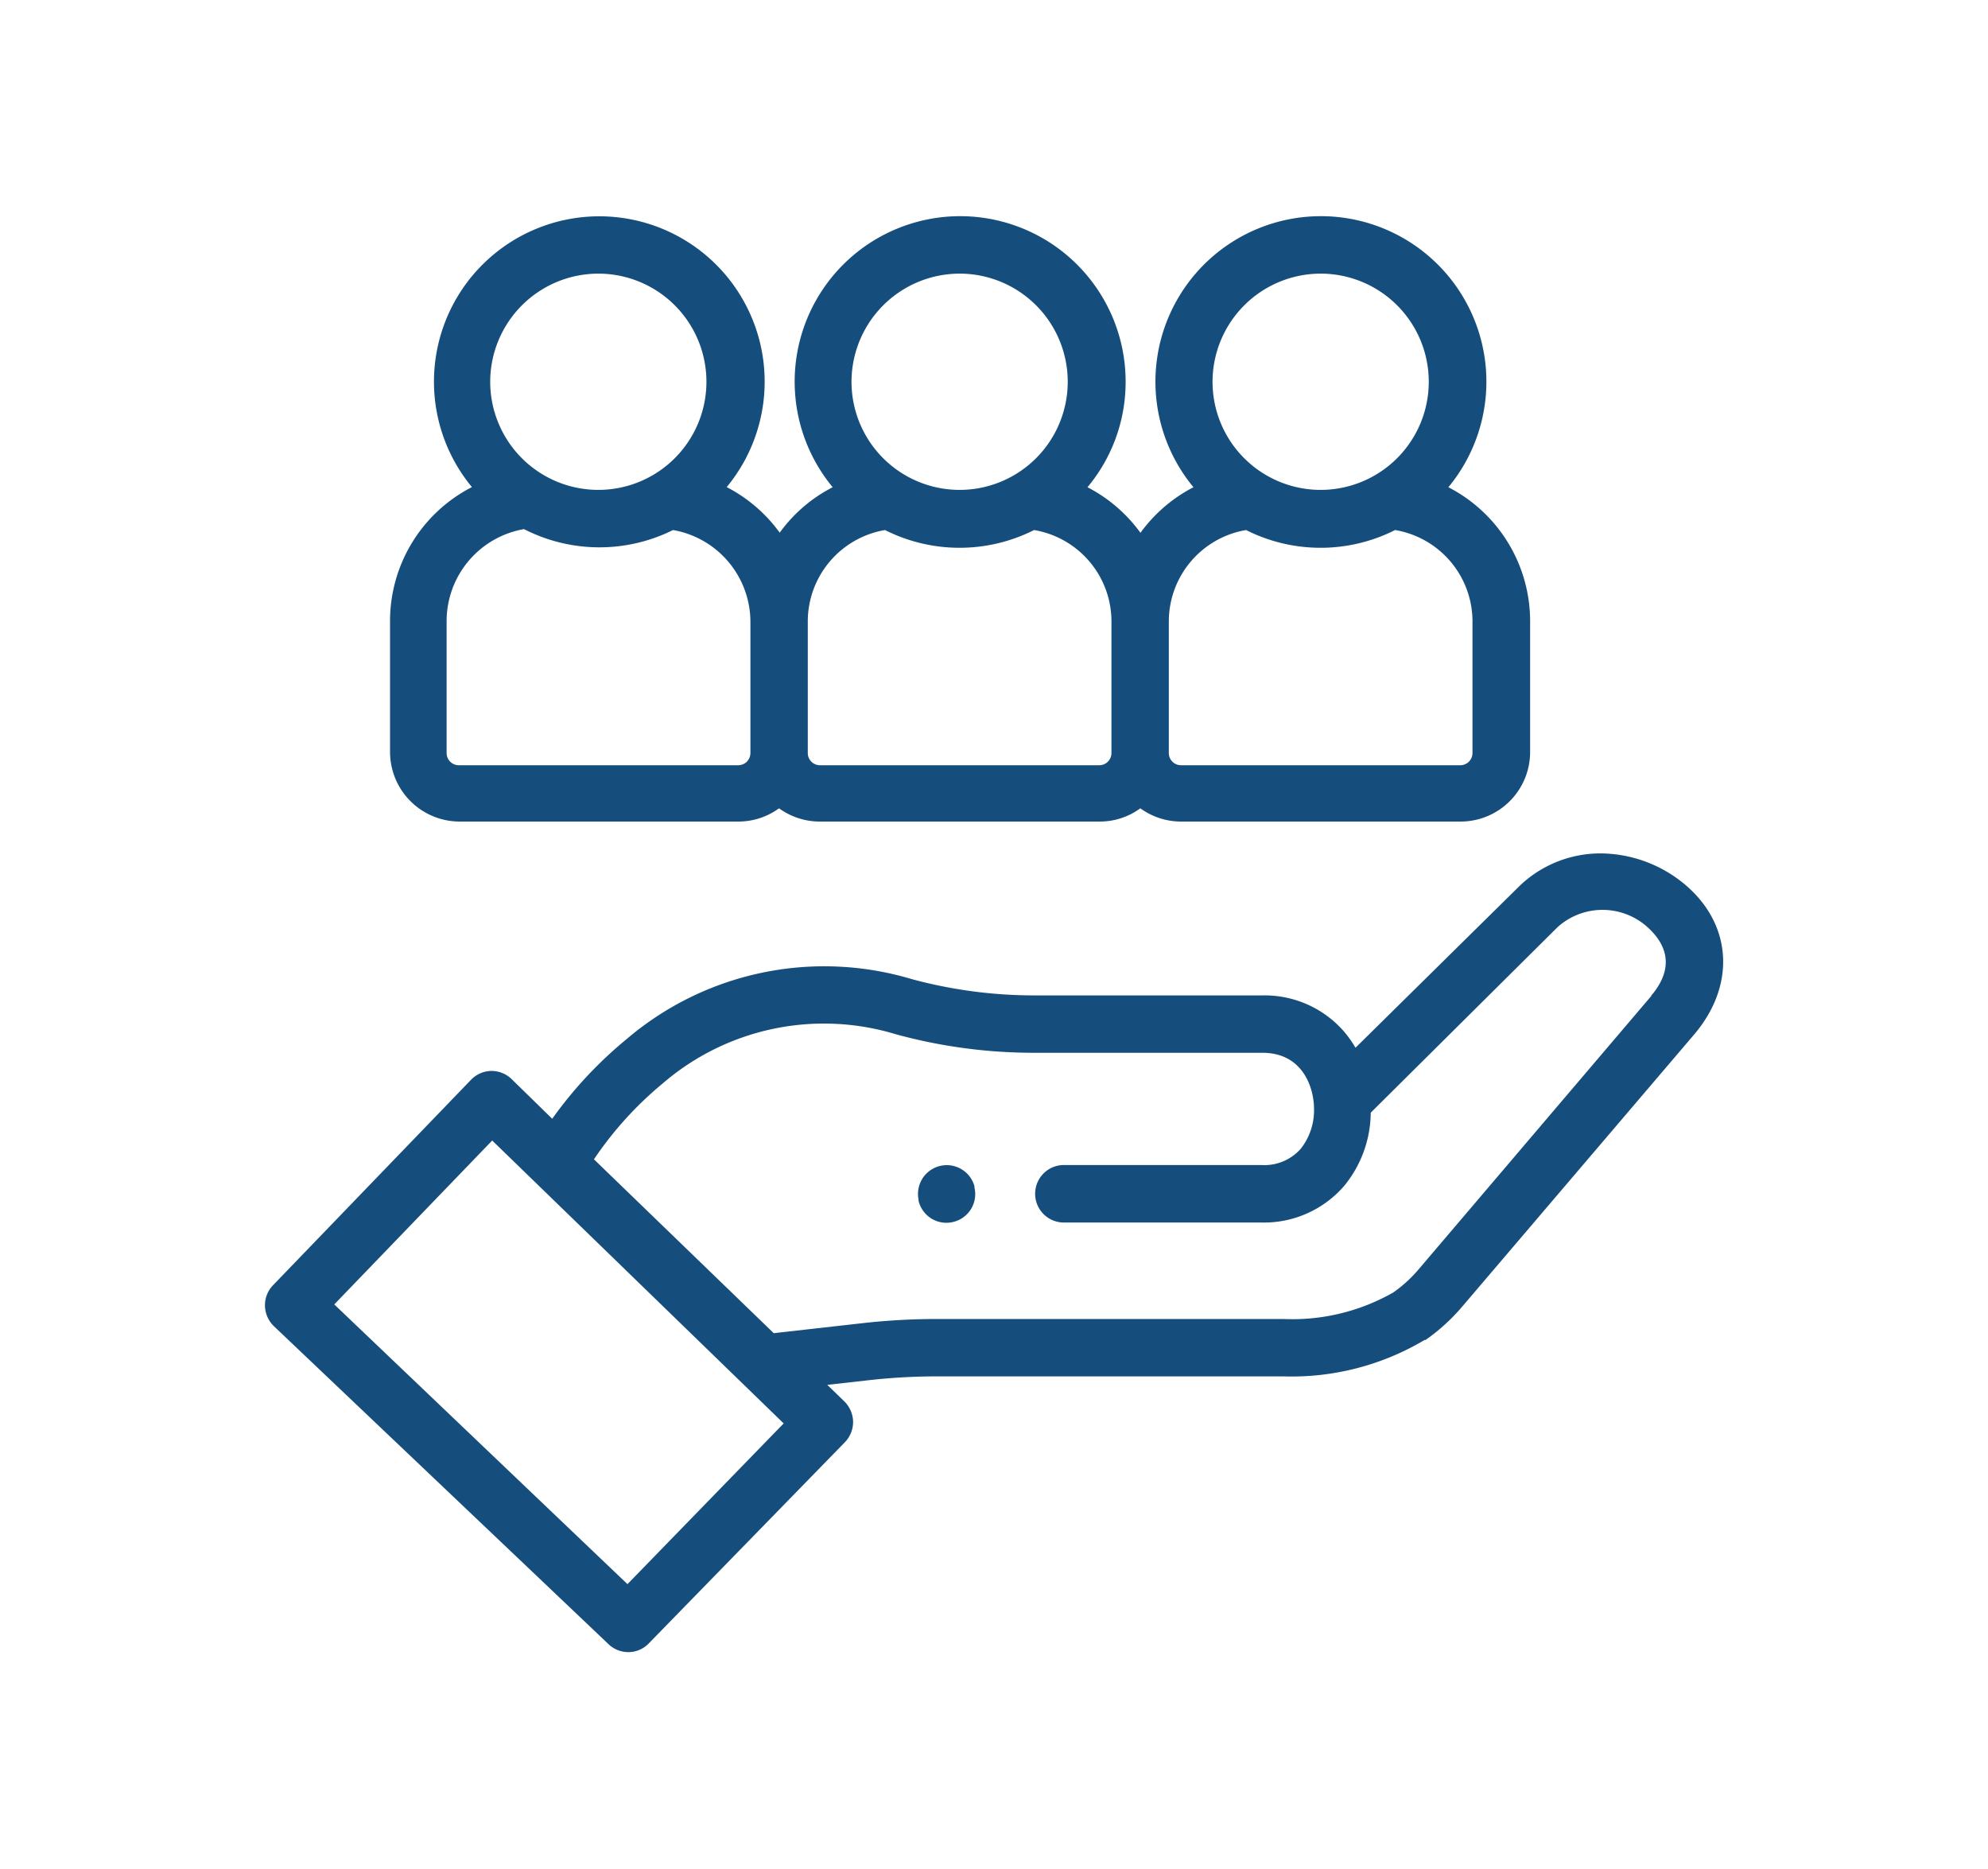 <svg id="Capa_1" data-name="Capa 1" xmlns="http://www.w3.org/2000/svg" viewBox="0 0 150.05 141.05"><defs><style>.cls-1{fill:#154d7c;}</style></defs><path class="cls-1" d="M127.46,67a10,10,0,0,0-6.15-2.58A8.8,8.8,0,0,0,114.55,67L102.31,79.07a8.66,8.66,0,0,0-.83-1.18,7.94,7.94,0,0,0-6.2-2.77H78.15a35.42,35.42,0,0,1-9.37-1.24,23,23,0,0,0-21.5,4.55,31.43,31.43,0,0,0-5.6,6l-3.07-3a2.18,2.18,0,0,0-1.51-.61h0a2.17,2.17,0,0,0-1.55.67L20.6,97A2.17,2.17,0,0,0,20,98.56a2.2,2.2,0,0,0,.67,1.52l25.26,24a2.16,2.16,0,0,0,1.49.6,2.13,2.13,0,0,0,1.55-.66l14.8-15.18a2.2,2.2,0,0,0,.62-1.56,2.23,2.23,0,0,0-.66-1.52l-1.29-1.25,2.95-.33a46.13,46.13,0,0,1,5.39-.31H96.84a19.63,19.63,0,0,0,10.69-2.75l.07,0a14.61,14.61,0,0,0,2.76-2.51L127.93,78C130.93,74.41,130.75,70,127.46,67Zm-80.1,52.55L25.23,98.44,37.15,86.07l22,21.35Zm77.27-44.38L107.06,95.81a10.08,10.08,0,0,1-1.9,1.73,15.4,15.4,0,0,1-8.32,2H70.77a50.32,50.32,0,0,0-5.89.34l-6.48.73L44.83,87.49A26.92,26.92,0,0,1,50,81.78a18.65,18.65,0,0,1,17.61-3.73,39.44,39.44,0,0,0,10.52,1.4H95.28c3.08,0,3.9,2.67,3.9,4.24a4.68,4.68,0,0,1-1,3,3.66,3.66,0,0,1-3,1.23H80.3a2.17,2.17,0,1,0,0,4.34H95.21a8,8,0,0,0,6.25-2.77,8.82,8.82,0,0,0,2-5.52l14.1-14a5.07,5.07,0,0,1,6.92.12C125.43,71,126.66,72.75,124.63,75.14Z"/><path class="cls-1" d="M73.55,89.52a2.17,2.17,0,0,0-4.22,1l0,.09a2.16,2.16,0,0,0,2.11,1.67,2.05,2.05,0,0,0,.49-.06,2.16,2.16,0,0,0,1.62-2.6Z"/><path class="cls-1" d="M34.63,62H55.72a5.21,5.21,0,0,0,3.08-1,5.23,5.23,0,0,0,3.08,1H83a5.18,5.18,0,0,0,3.07-1,5.23,5.23,0,0,0,3.08,1h21.1a5.25,5.25,0,0,0,5.24-5.25V46.93a11.37,11.37,0,0,0-6.17-10.16,12.49,12.49,0,1,0-19.24,0,11.4,11.4,0,0,0-4,3.44,11.4,11.4,0,0,0-4-3.44,12.38,12.38,0,0,0,2.88-8,12.49,12.49,0,1,0-22.11,8,11.27,11.27,0,0,0-4,3.43,11.4,11.4,0,0,0-4-3.44,12.48,12.48,0,1,0-19.23,0,11.35,11.35,0,0,0-6.18,10.15v9.83A5.26,5.26,0,0,0,34.63,62ZM99.68,20.65a8.16,8.16,0,1,1-8.16,8.16A8.17,8.17,0,0,1,99.68,20.65ZM94.05,40a12.48,12.48,0,0,0,11.25,0,7,7,0,0,1,5.84,7v9.83a.92.92,0,0,1-.91.92H89.13a.92.92,0,0,1-.91-.92V46.93A7,7,0,0,1,94.05,40ZM72.43,20.65a8.16,8.16,0,1,1-8.16,8.16A8.17,8.17,0,0,1,72.43,20.65ZM66.8,40a12.48,12.48,0,0,0,11.25,0,7,7,0,0,1,5.84,7v9.83a.92.92,0,0,1-.91.92H61.88a.92.92,0,0,1-.91-.92V46.93A7,7,0,0,1,66.8,40ZM45.18,20.65A8.16,8.16,0,1,1,37,28.81,8.17,8.17,0,0,1,45.18,20.65ZM33.71,46.93a7.05,7.05,0,0,1,5.84-7A12.48,12.48,0,0,0,50.8,40a7.05,7.05,0,0,1,5.84,7v9.83a.92.92,0,0,1-.92.92H34.63a.92.92,0,0,1-.92-.92Z"/></svg>